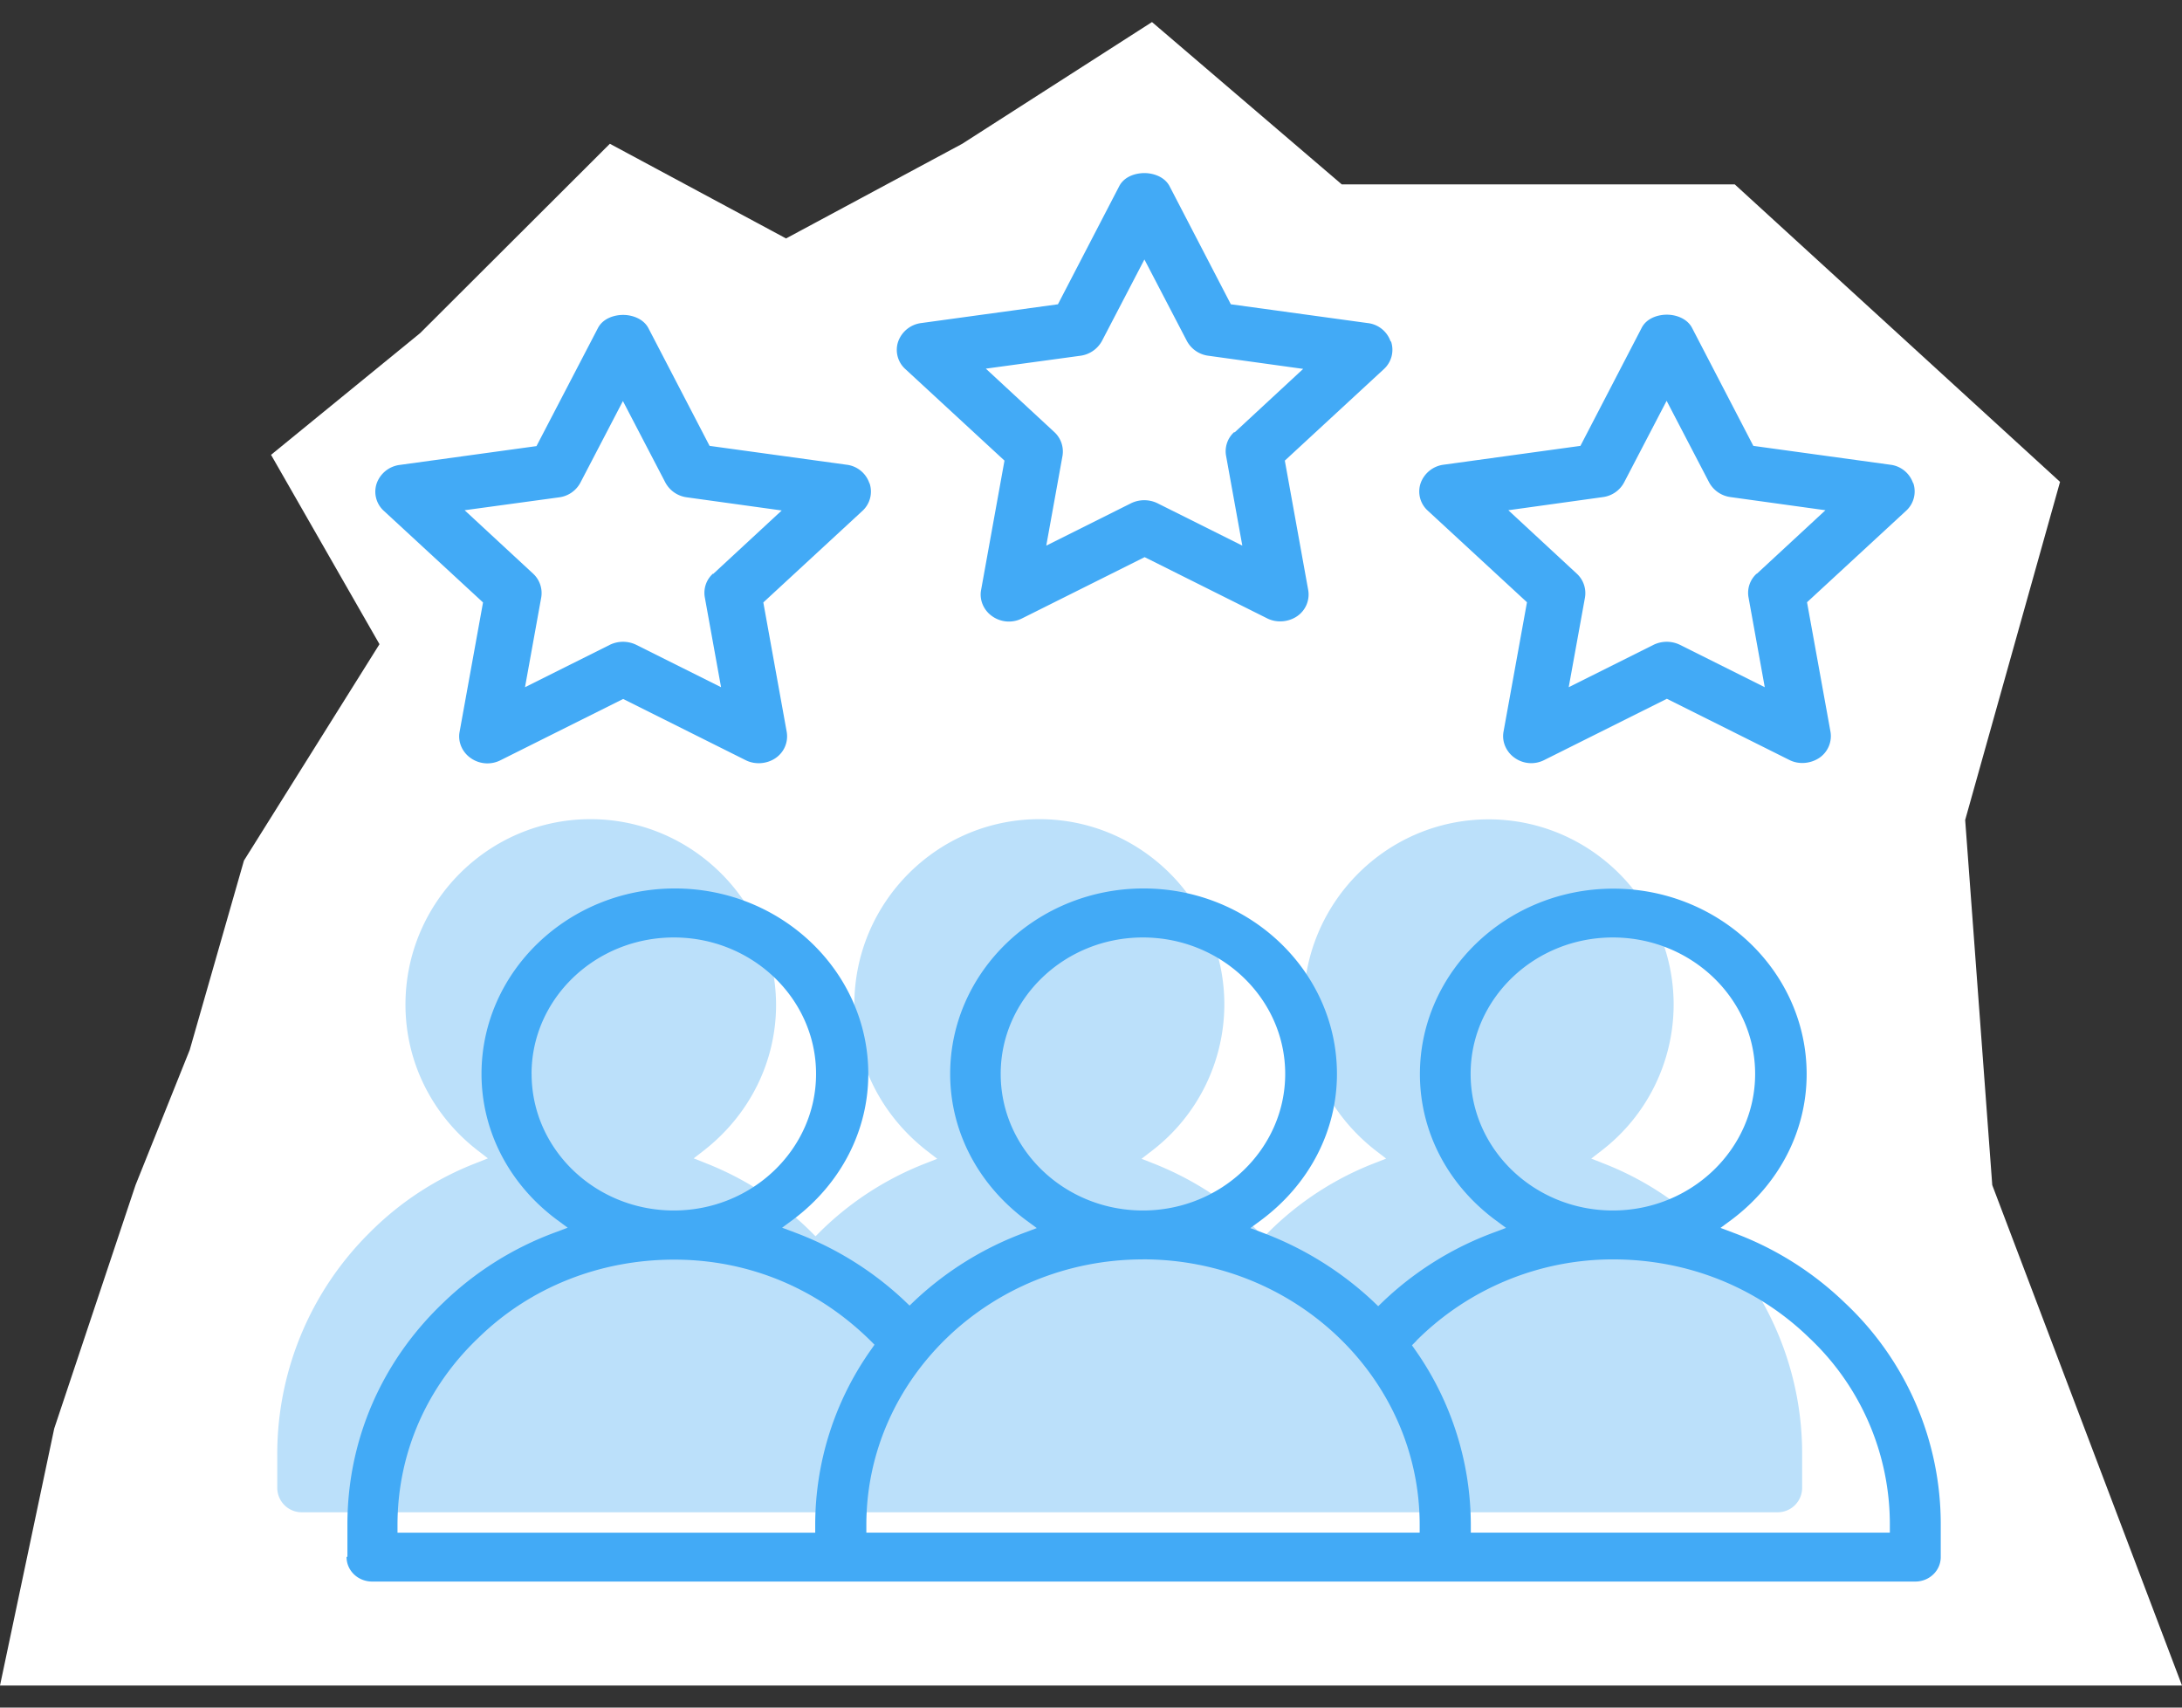 <svg xmlns="http://www.w3.org/2000/svg" width="46" height="36" fill="none"><rect width="100%" height="100%" fill="#333333" stroke="none"/><path fill="#fff" d="m2.857 24.985-1.714 5.132L0 35.535h46l-4-10.55-.571-7.698 2-7.128-6.858-6.272h-8.285l-4-3.422-4 2.566-3.715 1.996-3.714-1.996-4 3.992-3.143 2.566L8 13.581l-2.857 4.562L4 22.134l-1.143 2.851Z"/><path fill="#42AAF6" d="M29.316 7.198a.579.579 0 0 0-.484-.387l-2.884-.396-1.289-2.484c-.105-.206-.347-.282-.533-.282-.187 0-.428.071-.534.282l-1.289 2.484-2.884.396a.595.595 0 0 0-.483.387.544.544 0 0 0 .15.583l2.09 1.93-.493 2.728c-.04.21.055.43.236.554a.61.61 0 0 0 .63.043l2.582-1.29 2.582 1.29c.196.1.448.081.63-.043a.554.554 0 0 0 .236-.554l-.493-2.728 2.089-1.93a.551.551 0 0 0 .15-.583h-.01ZM26.018 9.11a.544.544 0 0 0-.17.502l.342 1.891-1.788-.893a.637.637 0 0 0-.558 0l-1.787.893.342-1.891a.557.557 0 0 0-.171-.502l-1.445-1.338 1.994-.272a.61.61 0 0 0 .453-.31l.896-1.72.896 1.72a.601.601 0 0 0 .453.31l1.998.277-1.444 1.338-.01-.005ZM40.33 10.184a.579.579 0 0 0-.483-.387L36.963 9.4l-1.29-2.484c-.105-.205-.346-.282-.533-.282-.186 0-.428.072-.533.282L33.318 9.4l-2.884.397a.595.595 0 0 0-.484.387.544.544 0 0 0 .151.583l2.09 1.93-.494 2.727c-.04.21.056.43.237.555a.602.602 0 0 0 .624.043l2.582-1.29 2.583 1.29c.196.1.443.08.629-.043a.554.554 0 0 0 .237-.555l-.494-2.727 2.09-1.93a.551.551 0 0 0 .15-.583h-.005Zm-3.297 1.91a.544.544 0 0 0-.171.502l.342 1.892-1.787-.893a.637.637 0 0 0-.559 0l-1.787.893.343-1.892a.557.557 0 0 0-.172-.501l-1.444-1.338 1.993-.277a.593.593 0 0 0 .448-.31l.896-1.72.896 1.72a.602.602 0 0 0 .453.31l1.999.277-1.445 1.338h-.005ZM18.327 10.184a.579.579 0 0 0-.483-.387L14.959 9.4l-1.288-2.479c-.106-.205-.348-.282-.534-.282-.186 0-.428.072-.534.282L11.31 9.405l-2.885.397a.594.594 0 0 0-.483.387.544.544 0 0 0 .151.582l2.09 1.93-.494 2.728c-.04.21.055.43.236.554a.61.61 0 0 0 .63.043l2.582-1.29 2.582 1.29c.197.1.448.082.63-.043a.554.554 0 0 0 .236-.554l-.493-2.728 2.089-1.93a.551.551 0 0 0 .151-.582l-.005-.005Zm-3.297 1.91a.544.544 0 0 0-.171.502l.342 1.892-1.787-.893a.637.637 0 0 0-.559 0l-1.787.893.342-1.892a.557.557 0 0 0-.17-.501l-1.445-1.338 1.993-.272a.593.593 0 0 0 .448-.31l.896-1.72.896 1.72a.602.602 0 0 0 .453.31l1.999.277-1.445 1.338-.005-.005Z"/><path fill="#BBE0FA" d="M36.055 26.007a6.438 6.438 0 0 0-2.245-1.477l-.264-.104.225-.174a3.887 3.887 0 0 0 1.512-3.068c0-2.155-1.75-3.91-3.9-3.91-2.148 0-3.899 1.755-3.899 3.91 0 1.2.55 2.316 1.512 3.068l.226.174-.265.104a6.46 6.46 0 0 0-2.201 1.434l-.113.113-.112-.113a6.649 6.649 0 0 0-2.201-1.43l-.265-.104.226-.174a3.893 3.893 0 0 0 1.52-3.076c0-2.155-1.75-3.91-3.9-3.91-2.149 0-3.9 1.755-3.9 3.91 0 1.2.556 2.32 1.522 3.076l.225.174-.264.104a6.511 6.511 0 0 0-2.188 1.417l-.113.113-.113-.113a6.554 6.554 0 0 0-2.192-1.425l-.264-.105.225-.174c.962-.756 1.512-1.872 1.512-3.067-.013-2.155-1.764-3.91-3.913-3.91s-3.9 1.755-3.9 3.91c0 1.195.55 2.316 1.513 3.067l.225.174-.264.105a6.423 6.423 0 0 0-2.236 1.468 6.57 6.57 0 0 0-1.941 4.693v.677c0 .287.23.518.515.518h31.116c.286 0 .516-.23.516-.518v-.677a6.534 6.534 0 0 0-1.933-4.68h-.004Z"/><path fill="#42AAF6" d="M7.306 32.826c0 .286.24.517.54.517h32.53c.298 0 .538-.23.538-.517v-.678a6.394 6.394 0 0 0-2.02-4.68 6.764 6.764 0 0 0-2.347-1.477l-.276-.104.236-.174c1.005-.756 1.58-1.873 1.58-3.068 0-2.155-1.83-3.91-4.077-3.91-2.246 0-4.076 1.755-4.076 3.91 0 1.2.575 2.316 1.58 3.068l.236.174-.276.104a6.791 6.791 0 0 0-2.302 1.434l-.117.113-.118-.113a6.99 6.99 0 0 0-2.301-1.43l-.277-.104.236-.174c1.01-.756 1.59-1.877 1.59-3.076 0-2.155-1.83-3.91-4.077-3.91s-4.077 1.755-4.077 3.91c0 1.2.58 2.32 1.59 3.076l.236.174-.277.104a6.85 6.85 0 0 0-2.287 1.417l-.118.113-.118-.113a6.891 6.891 0 0 0-2.292-1.425l-.277-.104.236-.174c1.006-.756 1.581-1.873 1.581-3.068 0-2.155-1.83-3.91-4.077-3.91s-4.077 1.755-4.077 3.91c0 1.195.575 2.316 1.581 3.068l.236.174-.277.104a6.746 6.746 0 0 0-2.337 1.468c-1.31 1.243-2.03 2.907-2.03 4.684v.678l-.018.009ZM31.003 22.64c0-1.586 1.345-2.876 2.998-2.876 1.654 0 3 1.29 3 2.876 0 1.586-1.346 2.88-3 2.88-1.653 0-2.998-1.29-2.998-2.88Zm-1.146 5.627a5.857 5.857 0 0 1 4.149-1.716c1.563 0 3.03.582 4.127 1.646a5.396 5.396 0 0 1 1.708 3.95v.165h-8.834v-.165a6.422 6.422 0 0 0-1.164-3.676l-.077-.109.095-.095h-.005Zm-8.761-5.627c0-1.586 1.345-2.876 2.998-2.876 1.654 0 3 1.29 3 2.876 0 1.586-1.346 2.88-3 2.88-1.653 0-2.998-1.29-2.998-2.88Zm2.998 3.91c3.217 0 5.835 2.512 5.835 5.597v.165H18.264v-.165c0-3.085 2.619-5.596 5.835-5.596h-.005Zm-12.888-3.91c0-1.586 1.346-2.876 3-2.876 1.653 0 2.998 1.29 2.998 2.876 0 1.586-1.345 2.88-2.999 2.88-1.653 0-2.998-1.29-2.998-2.88ZM8.38 32.148c0-1.503.611-2.907 1.717-3.954 1.087-1.056 2.55-1.638 4.117-1.638 1.568 0 3.013.604 4.127 1.699l.095.095-.077.11a6.385 6.385 0 0 0-1.173 3.688v.165H8.38v-.165Z"/></svg>